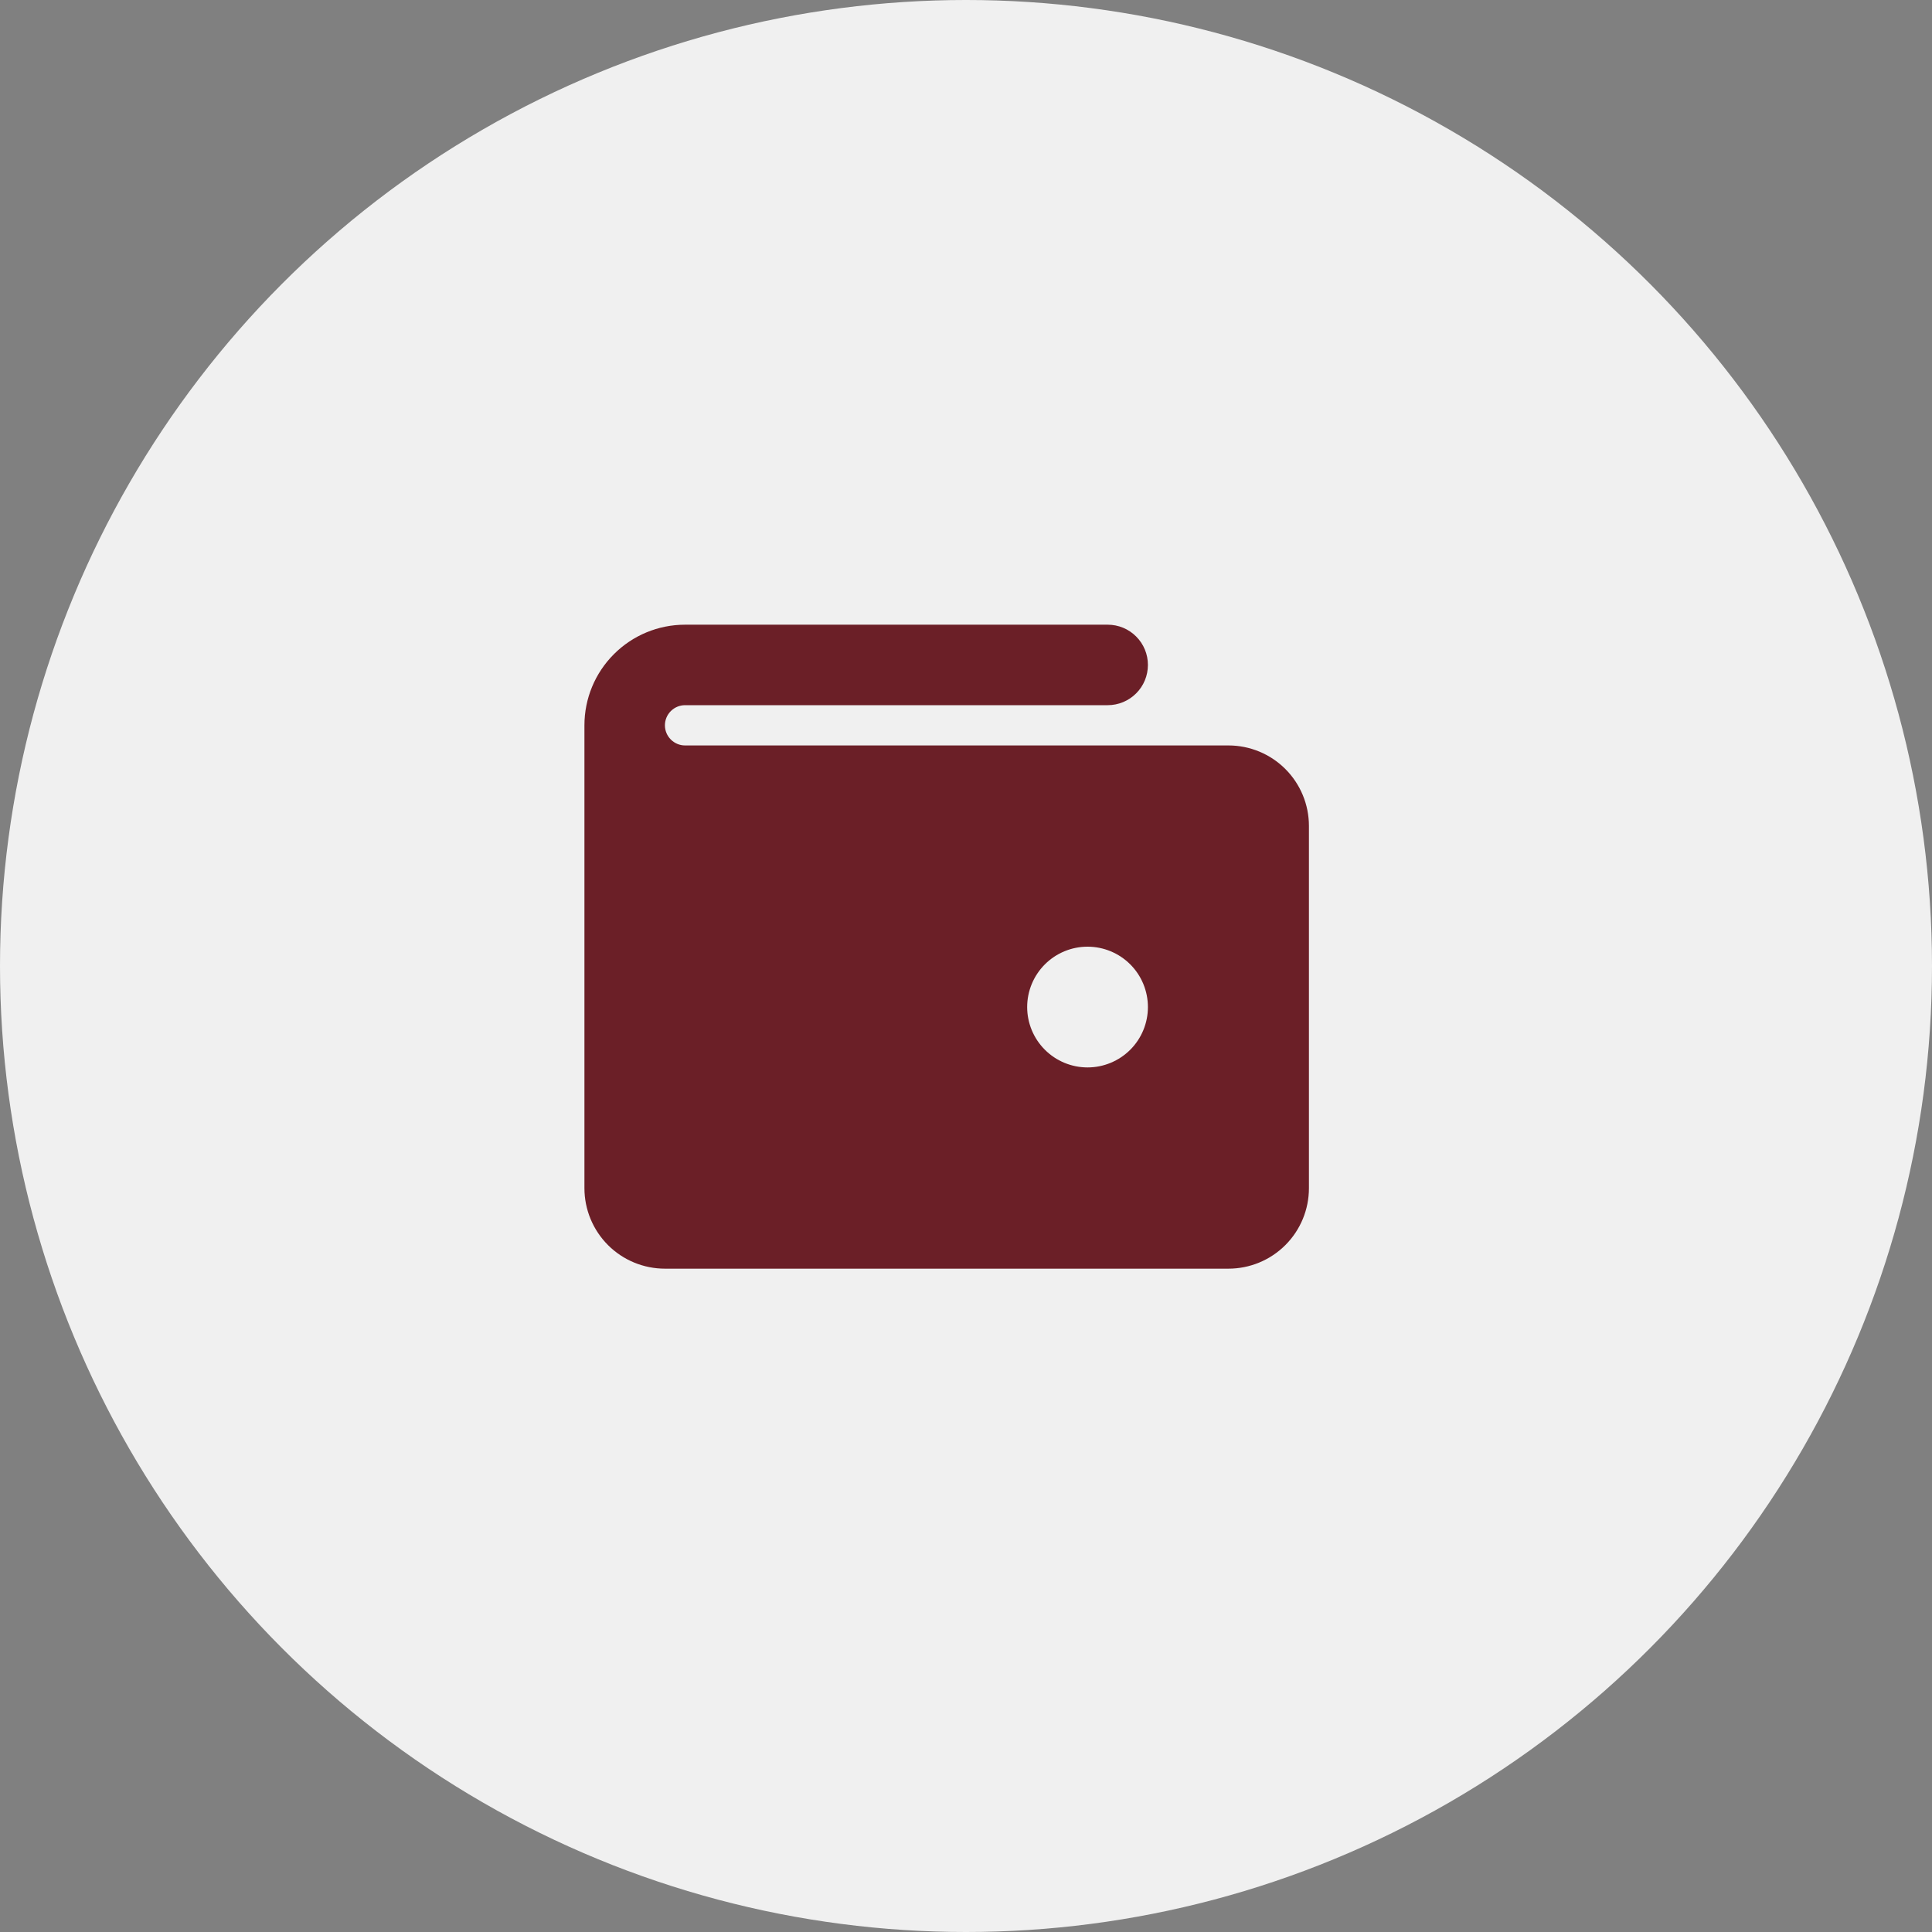 <svg width="50" height="50" viewBox="0 0 50 50" fill="none" xmlns="http://www.w3.org/2000/svg">
<rect x="0" y="0" width="50" height="50" fill="#808080" stroke="none"/>
<circle cx="25" cy="25" r="25" fill="#F0F0F0"/>
<g clip-path="url(#clip0_191_126)">
<path fill-rule="evenodd" clip-rule="evenodd" d="M17.208 18.771C17.208 18.633 17.263 18.5 17.361 18.403C17.459 18.305 17.591 18.25 17.729 18.25H28.667C28.943 18.25 29.208 18.14 29.403 17.945C29.599 17.75 29.708 17.485 29.708 17.208C29.708 16.932 29.599 16.667 29.403 16.472C29.208 16.276 28.943 16.167 28.667 16.167H17.729C17.038 16.167 16.376 16.441 15.888 16.93C15.399 17.418 15.125 18.08 15.125 18.771V30.75C15.125 31.303 15.345 31.832 15.735 32.223C16.126 32.614 16.656 32.833 17.208 32.833H31.792C32.344 32.833 32.874 32.614 33.265 32.223C33.656 31.832 33.875 31.303 33.875 30.75V21.375C33.875 20.823 33.656 20.293 33.265 19.902C32.874 19.511 32.344 19.292 31.792 19.292H17.729C17.591 19.292 17.459 19.237 17.361 19.139C17.263 19.041 17.208 18.909 17.208 18.771ZM28.146 27.625C28.56 27.625 28.958 27.46 29.251 27.167C29.544 26.874 29.708 26.477 29.708 26.063C29.708 25.648 29.544 25.251 29.251 24.958C28.958 24.665 28.56 24.5 28.146 24.5C27.731 24.5 27.334 24.665 27.041 24.958C26.748 25.251 26.583 25.648 26.583 26.063C26.583 26.477 26.748 26.874 27.041 27.167C27.334 27.46 27.731 27.625 28.146 27.625Z" fill="#6B1F27"/>
</g>
<defs>
<clipPath id="clip0_191_126">
<rect width="25" height="25" fill="white" transform="translate(12 12)"/>
</clipPath>
</defs>
</svg>
